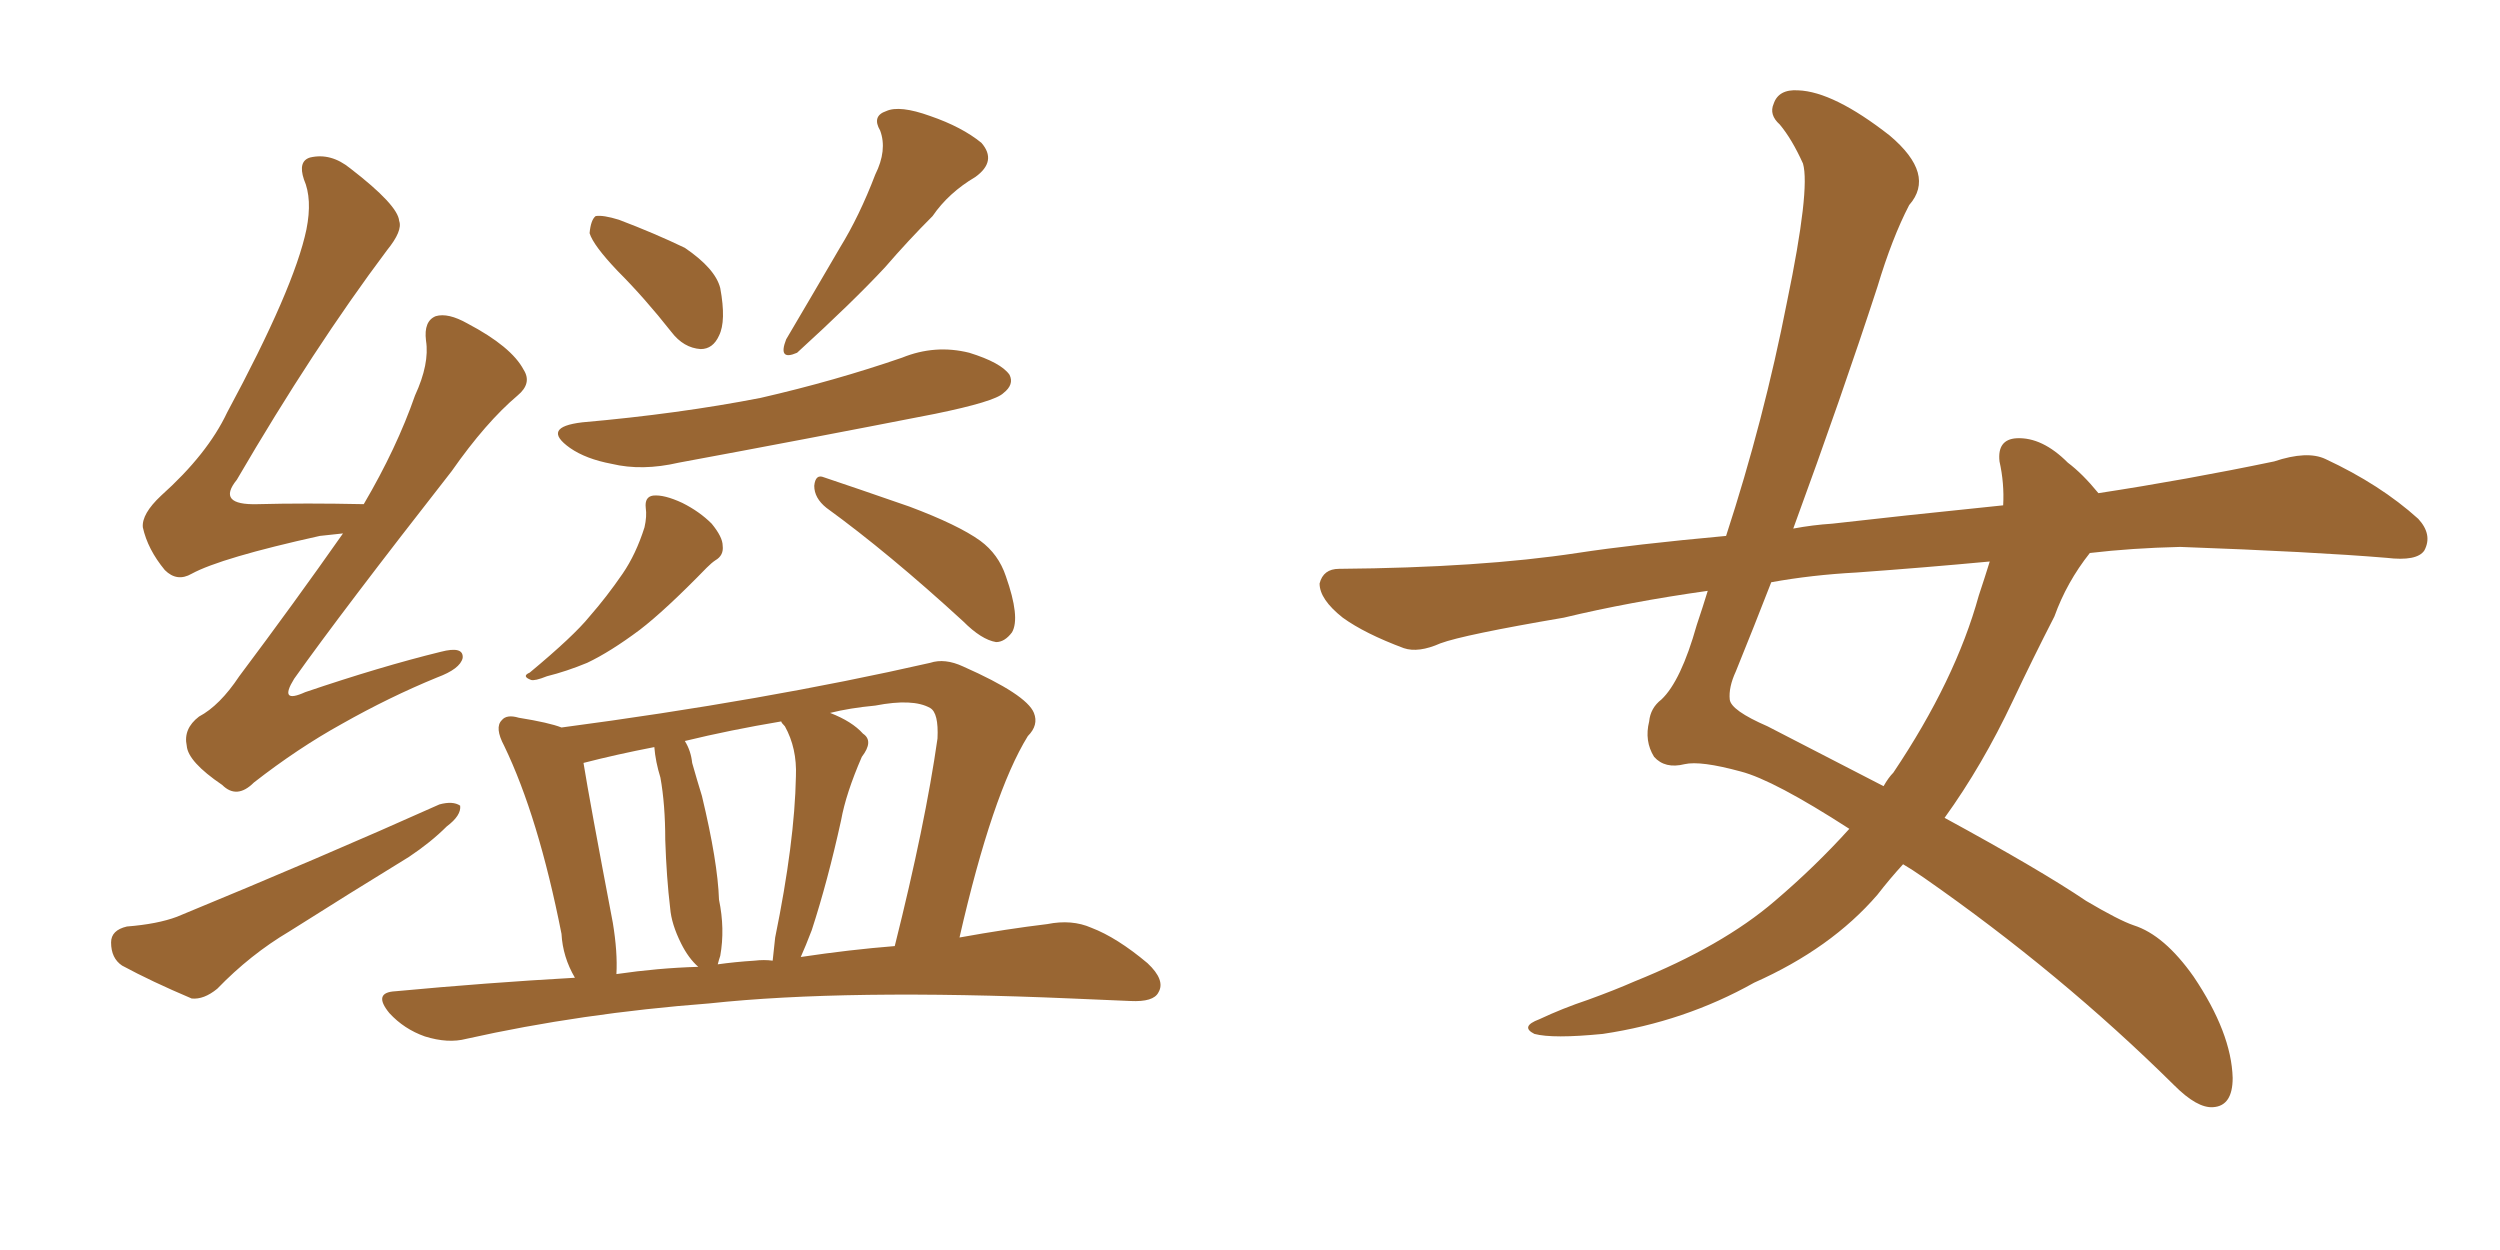 <svg xmlns="http://www.w3.org/2000/svg" xmlns:xlink="http://www.w3.org/1999/xlink" width="300" height="150"><path fill="#996633" padding="10" d="M41.16 64.01L41.16 64.01Q39.84 64.16 38.38 64.31L38.38 64.31Q26.51 66.94 23.00 68.85L23.00 68.85Q21.24 69.87 19.78 68.41L19.78 68.41Q17.72 65.92 17.14 63.28L17.14 63.28Q16.99 61.67 19.34 59.47L19.34 59.47Q24.90 54.49 27.25 49.51L27.25 49.51Q35.30 34.57 36.77 27.54L36.77 27.54Q37.50 23.88 36.47 21.53L36.47 21.53Q35.74 19.34 37.21 18.90L37.21 18.90Q39.70 18.31 42.04 20.21L42.04 20.21Q47.75 24.61 47.90 26.51L47.90 26.51Q48.34 27.69 46.44 30.03L46.44 30.03Q37.65 41.75 28.42 57.57L28.42 57.57Q25.93 60.64 30.91 60.50L30.91 60.50Q36.62 60.35 43.65 60.50L43.65 60.50Q47.61 53.76 49.80 47.46L49.80 47.46Q51.56 43.65 51.12 40.87L51.12 40.87Q50.83 38.53 52.29 37.94L52.29 37.94Q53.76 37.50 56.10 38.82L56.10 38.82Q61.38 41.60 62.84 44.38L62.84 44.38Q63.87 46.00 62.11 47.46L62.11 47.46Q58.30 50.68 54.20 56.54L54.20 56.54Q41.02 73.39 35.30 81.45L35.30 81.45Q33.40 84.52 36.62 83.06L36.62 83.06Q45.70 79.98 52.88 78.22L52.88 78.22Q55.66 77.49 55.52 78.96L55.52 78.96Q55.22 80.27 52.44 81.30L52.44 81.30Q46.73 83.64 41.02 86.87L41.02 86.87Q35.74 89.79 30.47 93.90L30.47 93.90Q28.42 95.95 26.66 94.19L26.66 94.19Q22.56 91.41 22.41 89.50L22.41 89.50Q21.97 87.45 23.88 85.99L23.88 85.99Q26.37 84.67 28.71 81.15L28.71 81.15Q35.30 72.36 41.16 64.01ZM15.23 111.18L15.23 111.18Q18.90 110.89 21.24 110.01L21.24 110.01Q38.67 102.83 52.73 96.53L52.73 96.53Q54.35 96.09 55.22 96.68L55.22 96.68Q55.37 97.85 53.61 99.17L53.61 99.17Q51.71 101.07 49.07 102.83L49.07 102.83Q41.89 107.23 34.72 111.77L34.72 111.77Q30.03 114.55 26.07 118.65L26.07 118.65Q24.46 119.97 23.00 119.82L23.00 119.82Q18.16 117.77 14.65 115.87L14.65 115.87Q13.33 114.99 13.33 113.09L13.33 113.09Q13.33 111.62 15.23 111.18ZM74.12 32.52L74.12 32.52Q71.19 29.44 70.75 27.98L70.75 27.98Q70.90 26.37 71.48 25.93L71.48 25.93Q72.36 25.78 74.27 26.37L74.27 26.37Q78.52 27.98 82.18 29.74L82.18 29.74Q85.84 32.23 86.43 34.57L86.43 34.57Q87.16 38.53 86.28 40.28L86.28 40.28Q85.55 41.89 84.08 41.89L84.08 41.89Q82.03 41.75 80.57 39.84L80.57 39.84Q77.34 35.74 74.12 32.52ZM105.03 20.95L105.03 20.95Q106.49 18.02 105.62 15.67L105.62 15.67Q104.59 13.92 106.35 13.33L106.35 13.33Q107.96 12.60 111.62 13.92L111.62 13.92Q115.43 15.23 117.77 17.14L117.77 17.14Q119.68 19.34 117.04 21.24L117.04 21.24Q113.82 23.14 111.91 25.93L111.91 25.93Q108.98 28.86 106.20 32.08L106.20 32.08Q102.39 36.18 95.65 42.33L95.65 42.33Q93.31 43.36 94.34 40.72L94.34 40.72Q97.71 35.01 100.78 29.74L100.78 29.74Q103.13 25.93 105.03 20.95ZM69.87 50.68L69.87 50.68Q81.45 49.66 91.26 47.75L91.26 47.75Q100.20 45.70 108.25 42.92L108.25 42.92Q112.21 41.31 116.31 42.33L116.31 42.33Q120.12 43.51 121.14 44.97L121.14 44.97Q121.73 46.14 120.41 47.17L120.41 47.17Q119.38 48.19 112.21 49.66L112.21 49.66Q96.53 52.73 81.45 55.52L81.45 55.52Q77.05 56.54 73.39 55.66L73.39 55.66Q70.31 55.08 68.41 53.76L68.41 53.76Q64.89 51.27 69.87 50.68ZM77.49 60.94L77.49 60.94Q77.34 59.62 78.37 59.47L78.37 59.47Q79.69 59.33 81.88 60.35L81.88 60.35Q83.94 61.38 85.40 62.84L85.40 62.84Q86.72 64.45 86.72 65.48L86.72 65.48Q86.87 66.65 85.84 67.24L85.84 67.24Q85.40 67.53 84.81 68.12L84.81 68.12Q79.83 73.24 76.76 75.59L76.76 75.59Q73.24 78.22 70.46 79.54L70.46 79.54Q67.97 80.57 65.63 81.15L65.63 81.15Q64.16 81.74 63.72 81.59L63.72 81.59Q62.55 81.15 63.57 80.71L63.57 80.71Q68.85 76.32 70.75 73.97L70.75 73.97Q72.80 71.63 74.71 68.85L74.71 68.85Q76.32 66.50 77.34 63.28L77.34 63.28Q77.64 61.96 77.49 60.94ZM99.17 60.94L99.17 60.94Q97.71 59.77 97.71 58.30L97.71 58.30Q97.85 56.84 98.88 57.28L98.88 57.28Q102.39 58.45 109.13 60.79L109.13 60.79Q114.99 62.99 117.63 64.89L117.63 64.89Q119.82 66.50 120.70 69.14L120.70 69.14Q122.46 74.12 121.44 75.88L121.44 75.88Q120.56 77.05 119.53 77.05L119.53 77.05Q117.77 76.76 115.58 74.56L115.58 74.56Q106.64 66.36 99.17 60.94ZM68.99 117.33L68.99 117.33Q67.53 114.84 67.38 112.06L67.38 112.06Q64.60 98.00 60.50 89.50L60.50 89.50Q59.33 87.30 60.21 86.43L60.21 86.43Q60.79 85.69 62.26 86.13L62.26 86.13Q65.92 86.72 67.38 87.30L67.38 87.30Q91.70 84.08 111.62 79.54L111.62 79.54Q113.38 78.96 115.58 79.98L115.58 79.98Q123.19 83.35 124.07 85.55L124.07 85.55Q124.66 87.01 123.34 88.33L123.34 88.33Q119.09 95.21 115.14 112.50L115.14 112.50Q120.85 111.47 125.68 110.89L125.68 110.89Q128.61 110.30 130.96 111.33L130.96 111.33Q134.03 112.50 137.70 115.58L137.70 115.58Q139.89 117.63 139.01 119.09L139.01 119.09Q138.43 120.26 135.64 120.12L135.64 120.12Q132.28 119.97 128.61 119.82L128.61 119.82Q101.51 118.65 85.11 120.41L85.11 120.41Q69.73 121.58 55.96 124.66L55.96 124.66Q53.76 125.24 50.98 124.37L50.98 124.37Q48.49 123.49 46.73 121.58L46.73 121.58Q44.68 119.09 47.46 118.95L47.46 118.95Q58.45 117.92 68.99 117.33ZM96.09 114.84L96.09 114.84Q101.95 113.96 107.37 113.53L107.37 113.53Q111.04 98.88 112.50 88.62L112.50 88.62Q112.65 85.55 111.62 84.96L111.62 84.96Q109.57 83.79 105.03 84.67L105.03 84.67Q101.95 84.96 99.61 85.55L99.61 85.55Q102.25 86.57 103.56 88.04L103.56 88.04Q104.88 88.92 103.42 90.82L103.42 90.82Q101.51 95.21 100.93 98.44L100.93 98.44Q99.32 105.76 97.41 111.62L97.41 111.62Q96.68 113.53 96.09 114.84ZM90.53 115.28L90.53 115.28Q91.70 115.14 92.72 115.28L92.72 115.28Q92.87 113.96 93.02 112.50L93.02 112.50Q95.36 101.07 95.51 93.16L95.51 93.16Q95.65 89.79 94.19 87.16L94.19 87.16Q93.75 86.72 93.75 86.57L93.75 86.57Q87.60 87.60 82.18 88.92L82.18 88.92Q82.91 90.09 83.06 91.55L83.06 91.55Q83.64 93.60 84.23 95.51L84.23 95.51Q86.13 103.42 86.28 107.96L86.28 107.96Q87.01 111.47 86.43 114.70L86.43 114.70Q86.28 115.14 86.13 115.72L86.13 115.72Q88.18 115.43 90.53 115.28ZM73.97 116.89L73.97 116.89L73.97 116.89Q78.96 116.16 83.79 116.02L83.79 116.02Q82.62 114.99 81.74 113.23L81.74 113.23Q80.57 110.89 80.42 108.98L80.42 108.98Q79.98 105.32 79.83 100.78L79.83 100.78Q79.83 96.53 79.25 93.31L79.25 93.31Q78.66 91.41 78.52 89.65L78.52 89.65Q73.97 90.53 70.02 91.55L70.02 91.55Q70.75 96.09 73.54 110.74L73.54 110.74Q74.12 114.26 73.97 116.89ZM250.78 66.36L250.78 66.36Q248.00 69.87 246.53 73.97L246.53 73.97Q243.90 79.10 241.55 84.08L241.55 84.08Q237.89 91.85 233.35 98.14L233.35 98.14Q244.92 104.44 250.34 108.11L250.34 108.11Q254.30 110.45 256.05 111.04L256.05 111.04Q259.72 112.21 263.23 117.19L263.23 117.19Q267.77 123.93 267.92 129.35L267.92 129.35Q267.92 132.71 265.58 132.86L265.58 132.86Q263.67 133.01 260.89 130.22L260.89 130.22Q247.27 116.75 230.86 105.32L230.86 105.32Q229.39 104.30 228.37 103.71L228.37 103.71Q226.76 105.47 225.29 107.37L225.29 107.37Q219.73 113.82 210.50 117.92L210.50 117.92Q202.15 122.61 192.33 124.07L192.33 124.07Q186.33 124.66 184.13 124.07L184.13 124.07Q182.37 123.19 184.72 122.31L184.72 122.31Q187.50 121.00 190.58 119.97L190.58 119.97Q193.80 118.80 196.14 117.77L196.14 117.77Q206.69 113.53 212.99 108.11L212.99 108.11Q217.82 104.00 221.92 99.46L221.92 99.46Q212.84 93.60 208.89 92.58L208.89 92.58Q204.05 91.26 202.15 91.70L202.15 91.70Q199.80 92.29 198.49 90.82L198.49 90.82Q197.31 88.92 197.90 86.57L197.90 86.57Q198.05 84.96 199.37 83.94L199.37 83.94Q201.71 81.74 203.61 75L203.61 75Q204.35 72.80 204.93 70.90L204.93 70.90Q195.56 72.22 187.65 74.12L187.65 74.12Q175.63 76.17 172.85 77.20L172.85 77.20Q170.21 78.37 168.46 77.78L168.46 77.78Q163.77 76.03 161.13 74.12L161.13 74.12Q158.35 71.92 158.35 70.02L158.35 70.02Q158.79 68.26 160.69 68.26L160.69 68.26Q177.69 68.12 189.26 66.36L189.26 66.36Q196.00 65.33 207.13 64.31L207.13 64.31Q211.67 50.39 214.45 36.18L214.45 36.18Q217.24 22.71 216.36 19.63L216.36 19.63Q215.04 16.70 213.57 14.94L213.57 14.94Q212.26 13.77 212.84 12.45L212.84 12.45Q213.43 10.69 215.77 10.84L215.77 10.84Q220.02 10.99 226.76 16.26L226.76 16.26Q232.32 20.95 229.10 24.61L229.10 24.61Q227.05 28.56 225.29 34.42L225.29 34.42Q221.04 47.46 215.19 63.43L215.19 63.43Q217.53 62.99 219.87 62.84L219.87 62.84Q227.49 61.96 240.38 60.64L240.38 60.64Q240.53 58.01 239.94 55.37L239.94 55.37Q239.65 52.73 241.99 52.59L241.99 52.59Q245.07 52.44 248.14 55.52L248.14 55.52Q249.90 56.84 251.81 59.18L251.81 59.18Q262.35 57.57 272.90 55.37L272.90 55.37Q276.86 54.05 279.05 55.08L279.05 55.08Q285.64 58.15 290.19 62.26L290.19 62.26Q291.94 64.16 290.92 66.06L290.92 66.06Q290.04 67.38 286.38 66.94L286.38 66.94Q277.59 66.21 261.62 65.63L261.62 65.63Q255.76 65.77 250.78 66.36ZM238.77 67.38L238.77 67.38L238.77 67.38Q230.86 68.12 222.80 68.70L222.80 68.70Q217.38 68.99 212.55 69.87L212.55 69.87Q210.50 75.15 208.30 80.57L208.30 80.57Q207.42 82.47 207.57 83.94L207.57 83.94Q207.71 85.25 212.11 87.16L212.11 87.16Q219.73 91.11 226.03 94.34L226.03 94.34Q226.61 93.31 227.20 92.72L227.20 92.72Q234.67 81.59 237.45 71.48L237.45 71.48Q238.18 69.29 238.77 67.38Z"/></svg>